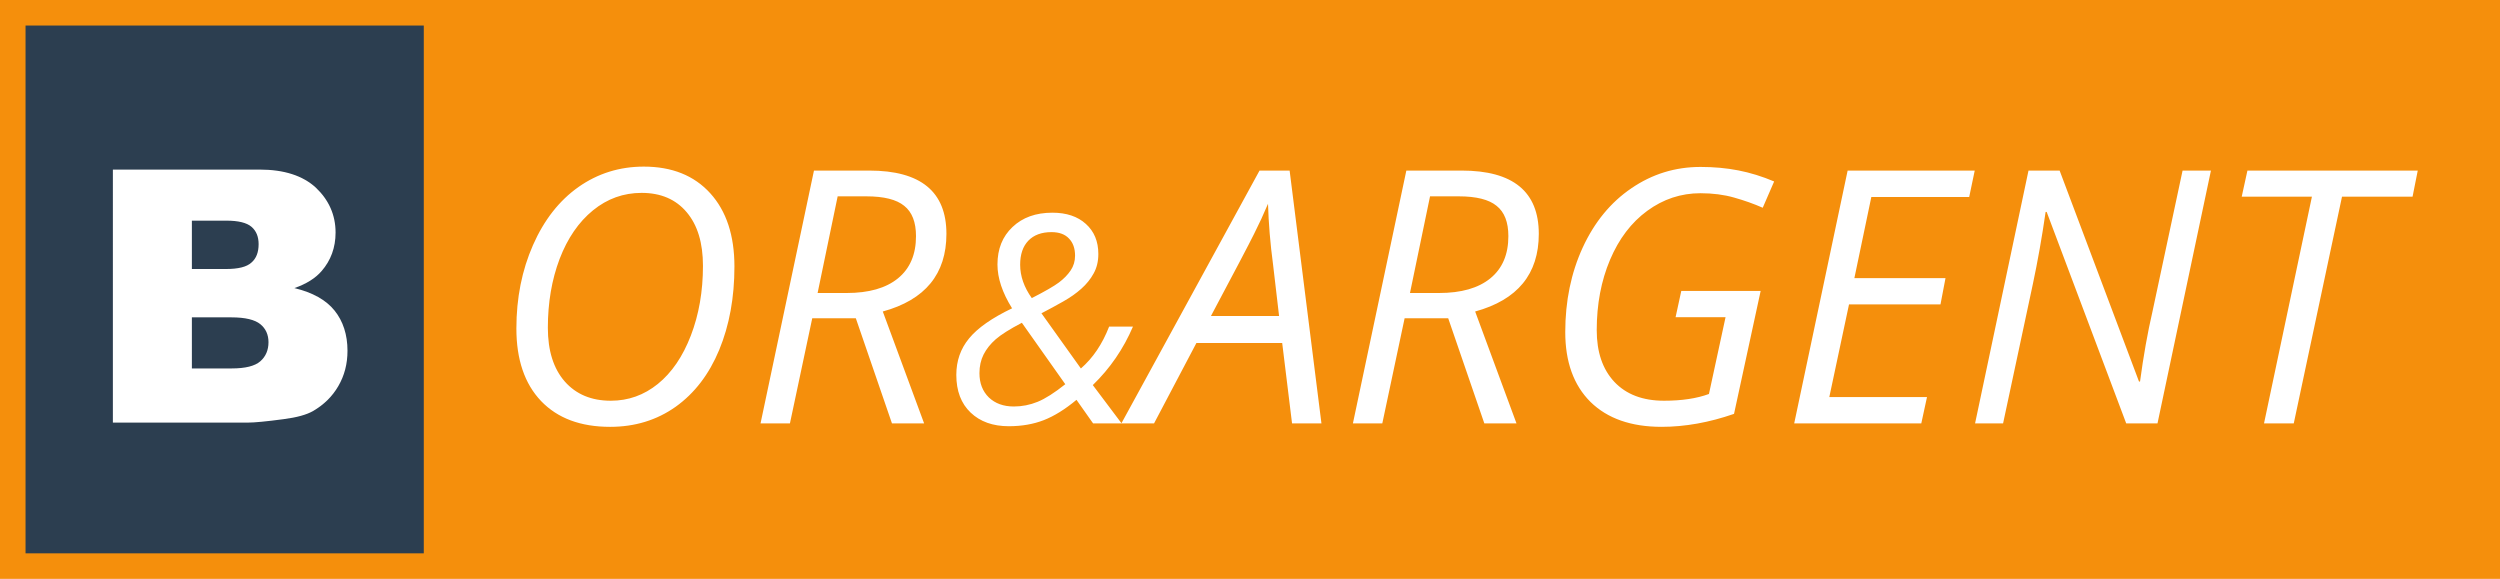 <?xml version="1.0" encoding="UTF-8" standalone="no"?>
<svg
   xmlns:dc="http://purl.org/dc/elements/1.1/"
   xmlns:cc="http://creativecommons.org/ns#"
   xmlns:rdf="http://www.w3.org/1999/02/22-rdf-syntax-ns#"
   xmlns:svg="http://www.w3.org/2000/svg"
   xmlns="http://www.w3.org/2000/svg"
   xmlns:sodipodi="http://sodipodi.sourceforge.net/DTD/sodipodi-0.dtd"
   xmlns:inkscape="http://www.inkscape.org/namespaces/inkscape"
   xml:space="preserve"
   id="Calque_1"
   viewBox="0 0 734.182 170"
   height="170"
   width="734.182"
   version="1.1"
   sodipodi:docname="logo-bunker-or-argent-small.svg"
   inkscape:version="0.92.3 (2405546, 2018-03-11)"><sodipodi:namedview
     pagecolor="#ffffff"
     bordercolor="#666666"
     borderopacity="1"
     objecttolerance="10"
     gridtolerance="10"
     guidetolerance="10"
     inkscape:pageopacity="0"
     inkscape:pageshadow="2"
     inkscape:window-width="1920"
     inkscape:window-height="1017"
     id="namedview4552"
     showgrid="false"
     fit-margin-top="0"
     fit-margin-left="0"
     fit-margin-right="0"
     fit-margin-bottom="0"
     inkscape:zoom="0.72156319"
     inkscape:cx="355.50347"
     inkscape:cy="40.578678"
     inkscape:window-x="-8"
     inkscape:window-y="-8"
     inkscape:window-maximized="1"
     inkscape:current-layer="Calque_1" /><defs
     id="defs23" /><rect
     style="color:#000000;display:inline;overflow:visible;visibility:visible;fill:#f58f0c;fill-opacity:1;fill-rule:nonzero;stroke:none;stroke-width:1;marker:none;enable-background:accumulate"
     id="rect3772"
     y="0"
     x="0"
     height="170"
     width="734.182" /><rect
     style="color:#000000;display:inline;overflow:visible;visibility:visible;fill:#2c3e50;fill-opacity:1;fill-rule:nonzero;stroke:none;stroke-width:1;marker:none;enable-background:accumulate"
     id="rect3002"
     y="7.5"
     x="7.5"
     height="155"
     width="116.954" /><path
     style="fill:#ffffff;fill-rule:evenodd"
     id="path7"
     d="m 33.15,49.8 h 43.1 c 7.2,0 12.7,1.8 16.5,5.3 3.8,3.6 5.8,8 5.8,13.2 0,4.4 -1.4,8.2 -4.1,11.3 -1.8,2.1 -4.5,3.8 -8,5 5.4,1.3 9.3,3.5 11.8,6.6 2.5,3.1 3.8,7.1 3.8,11.8 0,3.9 -0.9,7.3 -2.7,10.4 -1.8,3.1 -4.3,5.5 -7.4,7.3 -1.9,1.1 -4.8,1.9 -8.7,2.4 -5.2,0.7 -8.6,1 -10.3,1 h -39.8 z m 23.2,29.2 h 10 c 3.6,0 6.1,-0.6 7.5,-1.9 1.4,-1.2 2.1,-3 2.1,-5.4 0,-2.2 -0.7,-3.9 -2.1,-5.1 -1.4,-1.2 -3.9,-1.8 -7.3,-1.8 h -10.2 z m 0,29.2 h 11.7 c 4,0 6.8,-0.7 8.4,-2.1 1.6,-1.4 2.4,-3.3 2.4,-5.6 0,-2.2 -0.8,-4 -2.4,-5.3 -1.6,-1.3 -4.4,-2 -8.5,-2 h -11.6 z"
     inkscape:connector-curvature="0"
     sodipodi:nodetypes="cscscccscccscccscssscccssssscc" /><path
     id="path29"
     style="font-style:italic;font-variant:normal;font-weight:normal;font-stretch:normal;font-size:104px;line-height:1.25;font-family:'Open Sans';-inkscape-font-specification:'Open Sans Italic';letter-spacing:0px;word-spacing:0px;fill:#ffffff;fill-opacity:1;stroke:none"
     d="m 673.615,124.335 h -8.734 l 14.066,-66.574 h -20.617 l 1.676,-7.668 h 50.02 l -1.523,7.668 h -20.719 z m -40.016,0 h -9.191 L 601.049,62.23 h -0.305 q -1.625,11.223 -3.758,21.227 l -8.734,40.879 h -8.227 l 15.691,-74.242 h 9.141 l 23.309,61.953 h 0.305 q 1.523,-11.375 3.656,-20.566 l 8.836,-41.387 h 8.328 z m -69.367,0 h -37.324 l 15.691,-74.242 h 37.324 l -1.625,7.77 h -28.742 l -4.977,23.816 h 26.762 l -1.473,7.719 h -26.863 l -5.789,27.219 h 28.691 z M 493.748,85.437 h 23.309 l -7.82,36.105 q -10.969,3.809 -21.277,3.809 -13.406,0 -20.871,-7.312 -7.414,-7.363 -7.414,-20.516 0,-13.66 5.129,-24.832 5.18,-11.223 14.32,-17.418 9.141,-6.246 20.262,-6.246 5.941,0 11.121,1.016 5.23,1.016 10.512,3.25 l -3.352,7.719 q -3.91,-1.727 -8.43,-2.996 -4.469,-1.27 -9.852,-1.27 -8.582,0 -15.641,5.18 -7.008,5.129 -10.918,14.371 -3.91,9.242 -3.91,20.668 0,9.648 5.18,15.184 5.23,5.535 14.574,5.535 7.82,0 13.203,-1.98 l 4.875,-22.547 h -14.676 z m -81.25,8.023 -6.551,30.875 h -8.633 l 15.691,-74.242 h 16.25 q 22.648,0 22.648,18.586 0,17.672 -18.688,22.801 l 12.137,32.855 h -9.445 L 425.295,93.46 Z m 7.465,-35.801 q -5.18,25.086 -5.891,28.387 h 8.531 q 9.801,0 15.082,-4.316 5.281,-4.316 5.281,-12.391 0,-6.145 -3.453,-8.887 -3.402,-2.793 -11.121,-2.793 z m -43.418,43.062 h -25.188 l -12.441,23.613 h -9.598 l 40.574,-74.242 h 8.836 l 9.344,74.242 h -8.633 z m -0.914,-7.922 -1.777,-15.184 q -1.219,-9.09 -1.473,-17.773 -1.879,4.469 -4.113,8.887 -2.184,4.418 -12.645,24.07 z M 308.801,68.169 q -4.375,0 -6.792,2.5 -2.417,2.5 -2.417,7.083 0,5 3.417,9.792 5.792,-2.958 7.958,-4.583 2.167,-1.625 3.458,-3.542 1.292,-1.917 1.292,-4.333 0,-3.208 -1.792,-5.042 -1.75,-1.875 -5.125,-1.875 z m -11.083,51.208 q 3.625,0 7,-1.375 3.375,-1.375 8.125,-5.167 l -12.75,-18.042 q -5.333,2.792 -7.667,4.833 -2.333,2.042 -3.583,4.5 -1.208,2.417 -1.208,5.458 0,4.417 2.75,7.125 2.792,2.667 7.333,2.667 z m -16.875,-9.292 q 0,-6.167 3.75,-10.708 3.75,-4.583 12.625,-8.833 -4.292,-6.875 -4.292,-12.875 0,-6.833 4.417,-11 4.417,-4.208 11.708,-4.208 6.208,0 9.833,3.292 3.667,3.292 3.667,8.833 0,3.25 -1.375,5.708 -1.333,2.458 -3.625,4.5 -2.292,2.042 -5.333,3.75 -3,1.708 -6.375,3.458 l 11.583,16.208 q 5.292,-4.583 8.292,-12.292 h 7 q -4.208,9.833 -11.792,17.167 l 8.458,11.25 h -8.375 l -4.875,-6.917 q -5,4.167 -9.583,5.958 -4.583,1.792 -10.292,1.792 -7,0 -11.208,-4 -4.208,-4 -4.208,-11.083 z m -42.309,-16.625 -6.551,30.875 h -8.633 l 15.691,-74.242 h 16.25 q 22.648,0 22.648,18.586 0,17.672 -18.688,22.801 l 12.137,32.855 H 261.945 L 251.331,93.46 Z m 7.465,-35.801 q -5.18,25.086 -5.891,28.387 h 8.531 q 9.801,0 15.082,-4.316 5.281,-4.316 5.281,-12.391 0,-6.145 -3.453,-8.887 -3.402,-2.793 -11.121,-2.793 z M 215.683,78.277 q 0,13.66 -4.469,24.477 -4.469,10.766 -12.797,16.707 -8.328,5.891 -19.246,5.891 -13,0 -20.262,-7.566 -7.262,-7.617 -7.262,-21.328 0,-13.406 4.875,-24.477 4.875,-11.07 13.355,-17.062 8.531,-5.992 19.195,-5.992 12.391,0 19.5,7.82 7.109,7.82 7.109,21.531 z M 188.413,56.644 q -7.973,0 -14.27,5.129 -6.297,5.129 -9.801,14.27 -3.453,9.141 -3.453,20.211 0,10.105 4.977,15.793 4.977,5.637 13.508,5.637 7.719,0 13.812,-4.926 6.145,-4.977 9.699,-14.219 3.555,-9.242 3.555,-20.465 0,-10.105 -4.773,-15.742 -4.773,-5.688 -13.254,-5.688 z"
     inkscape:connector-curvature="0" /></svg>